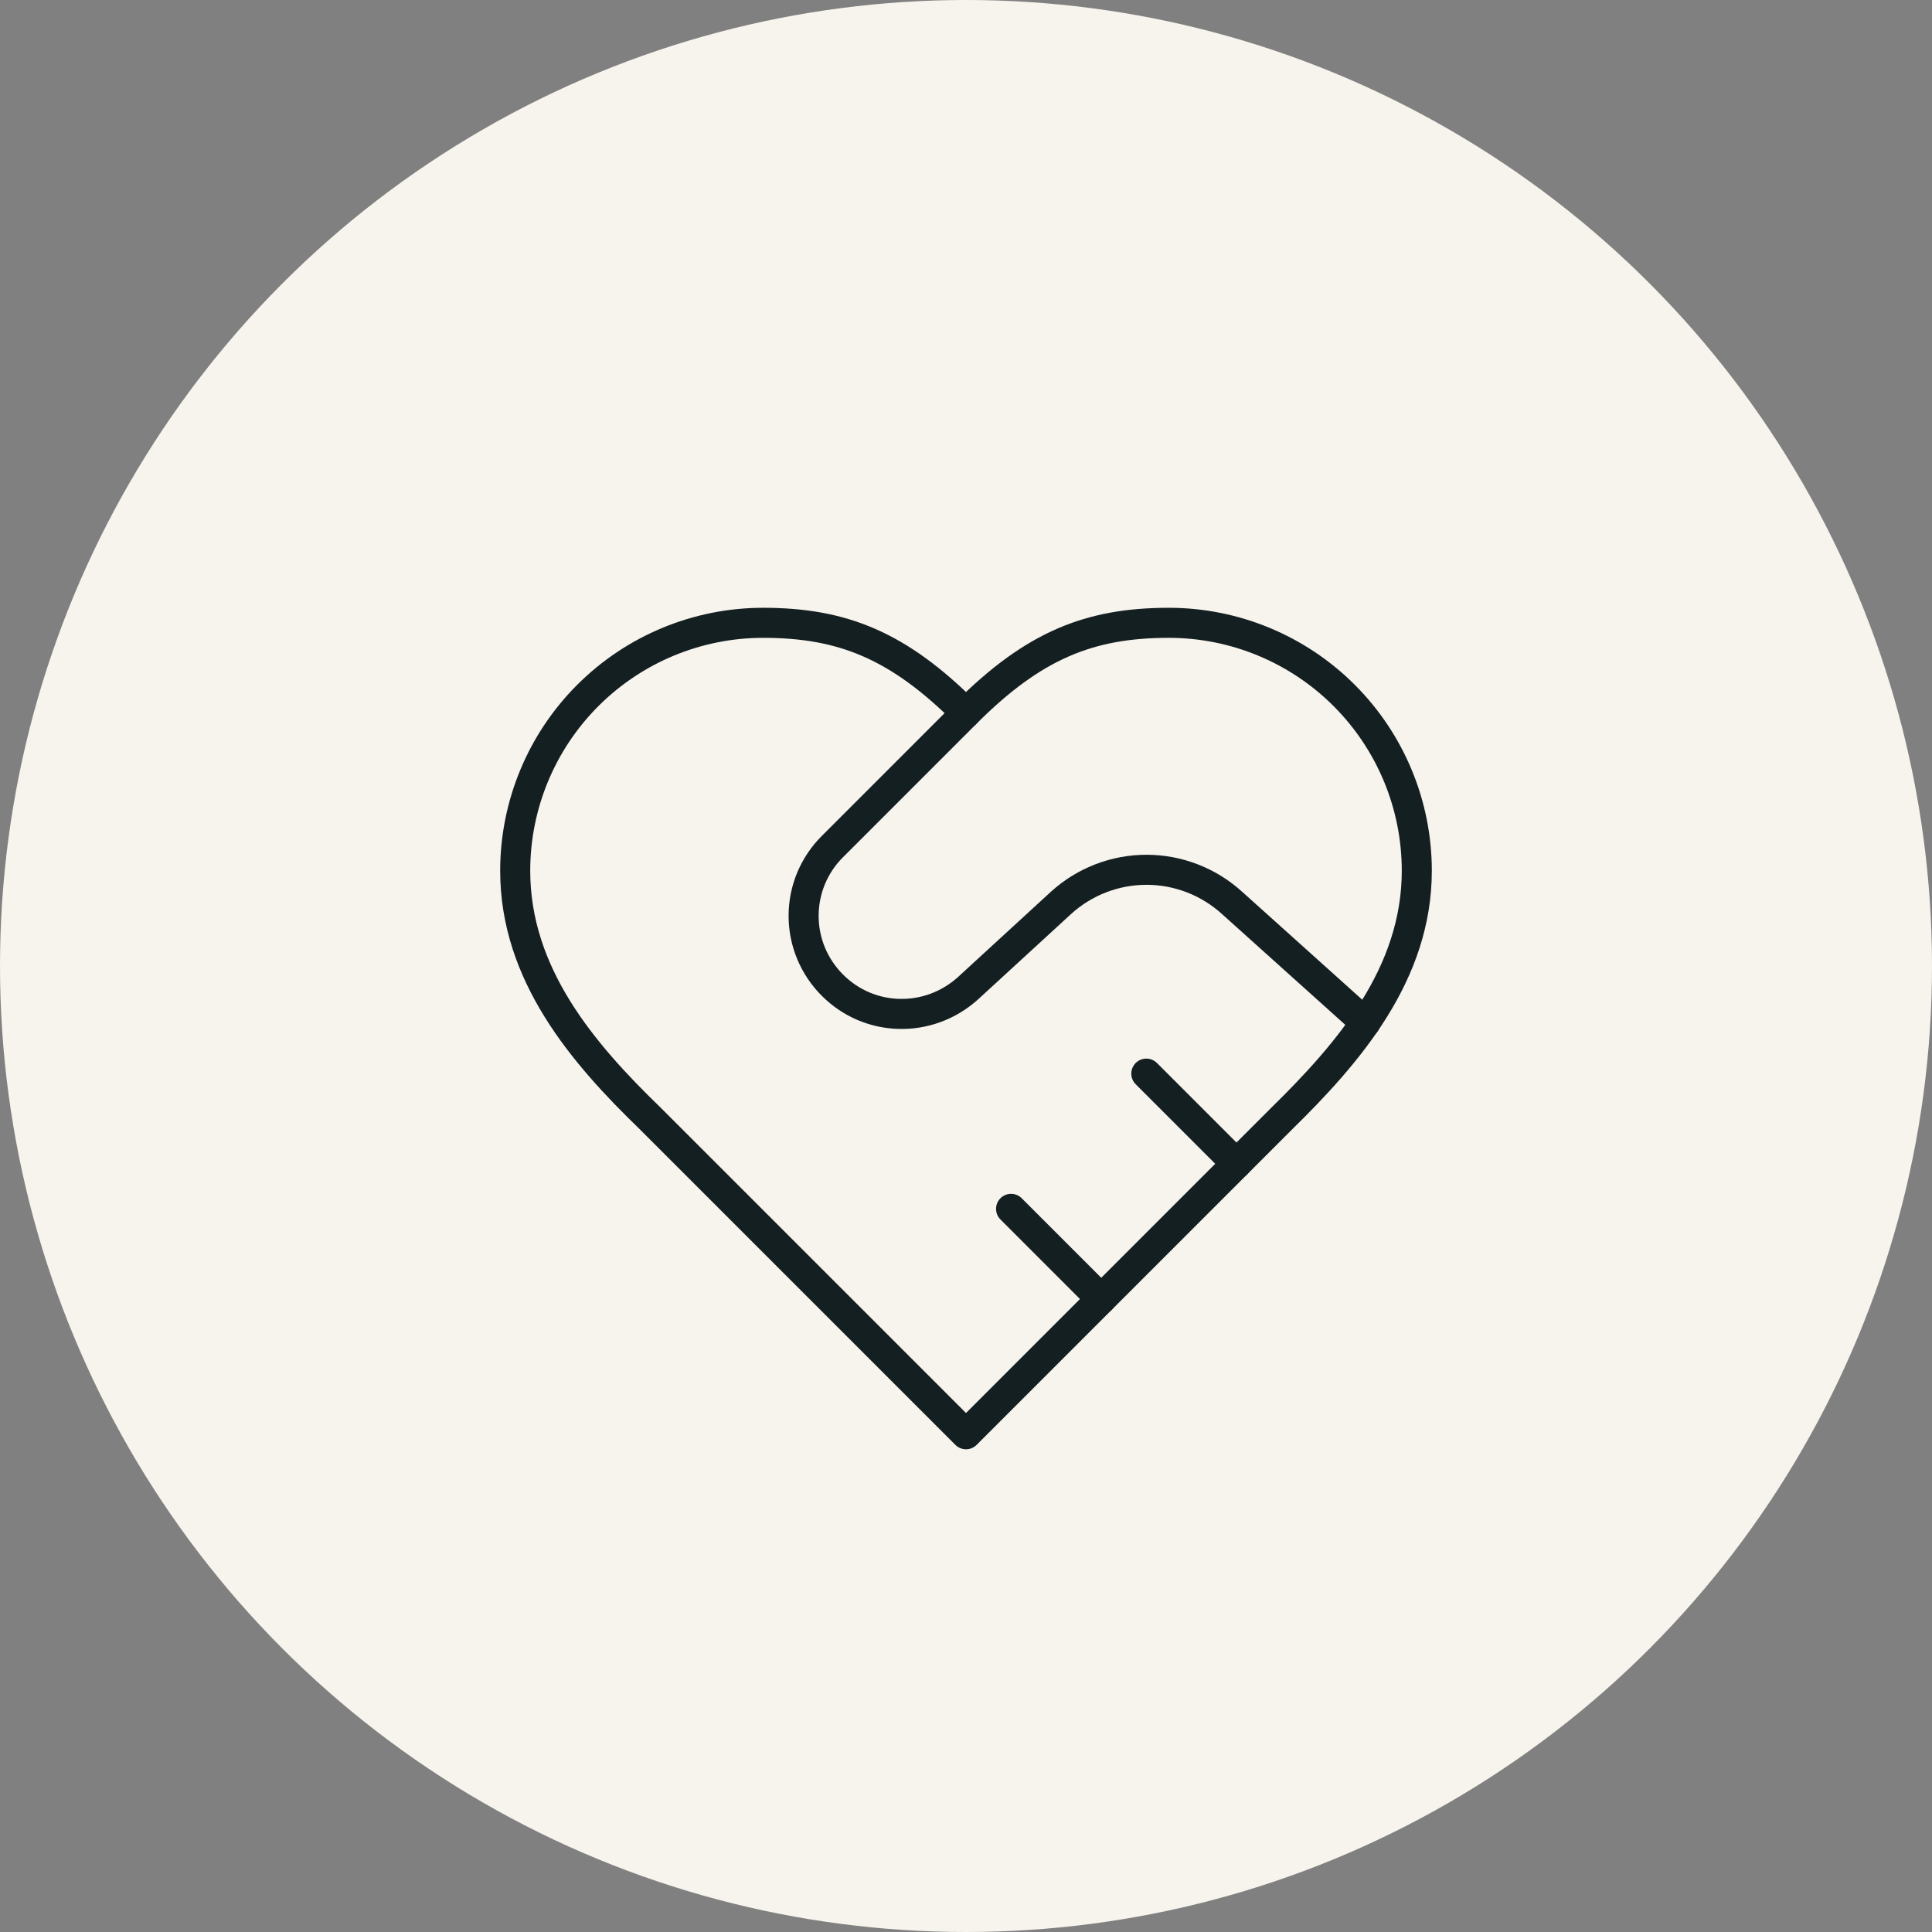 <svg width="60" height="60" viewBox="0 0 60 60" fill="none" xmlns="http://www.w3.org/2000/svg">
<rect x="0" y="0" width="60" height="60" fill="#808080" stroke="none"/>
<circle cx="30" cy="30" r="30" fill="#F7F3ED"/>
<g clip-path="url(#clip0_200_1211)">
<path d="M39.8 34.742C41.886 32.698 44 30.248 44 27.042C44 25 43.189 23.042 41.745 21.598C40.301 20.154 38.342 19.342 36.3 19.342C33.836 19.342 32.1 20.042 30 22.142C27.9 20.042 26.164 19.342 23.7 19.342C21.658 19.342 19.699 20.154 18.255 21.598C16.811 23.042 16 25 16 27.042C16 30.262 18.1 32.712 20.2 34.742L30 44.542L39.8 34.742Z" stroke="#141F22" stroke-width="0.933" stroke-linecap="round" stroke-linejoin="round"/>
<path d="M29.999 22.143L25.855 26.287C25.57 26.569 25.345 26.905 25.19 27.275C25.036 27.645 24.957 28.042 24.957 28.443C24.957 28.843 25.036 29.24 25.19 29.61C25.345 29.98 25.57 30.316 25.855 30.599C27.003 31.747 28.837 31.789 30.055 30.697L32.953 28.037C33.679 27.378 34.625 27.012 35.606 27.012C36.587 27.012 37.532 27.378 38.259 28.037L42.403 31.761" stroke="#141F22" stroke-width="0.933" stroke-linecap="round" stroke-linejoin="round"/>
<path d="M38.4 36.142L35.6 33.342" stroke="#141F22" stroke-width="0.933" stroke-linecap="round" stroke-linejoin="round"/>
<path d="M34.2 40.343L31.4 37.542" stroke="#141F22" stroke-width="0.933" stroke-linecap="round" stroke-linejoin="round"/>
</g>
<defs>
<clipPath id="clip0_200_1211">
<rect width="30.8" height="28" fill="white" transform="translate(14.6 17.942)"/>
</clipPath>
</defs>
</svg>
